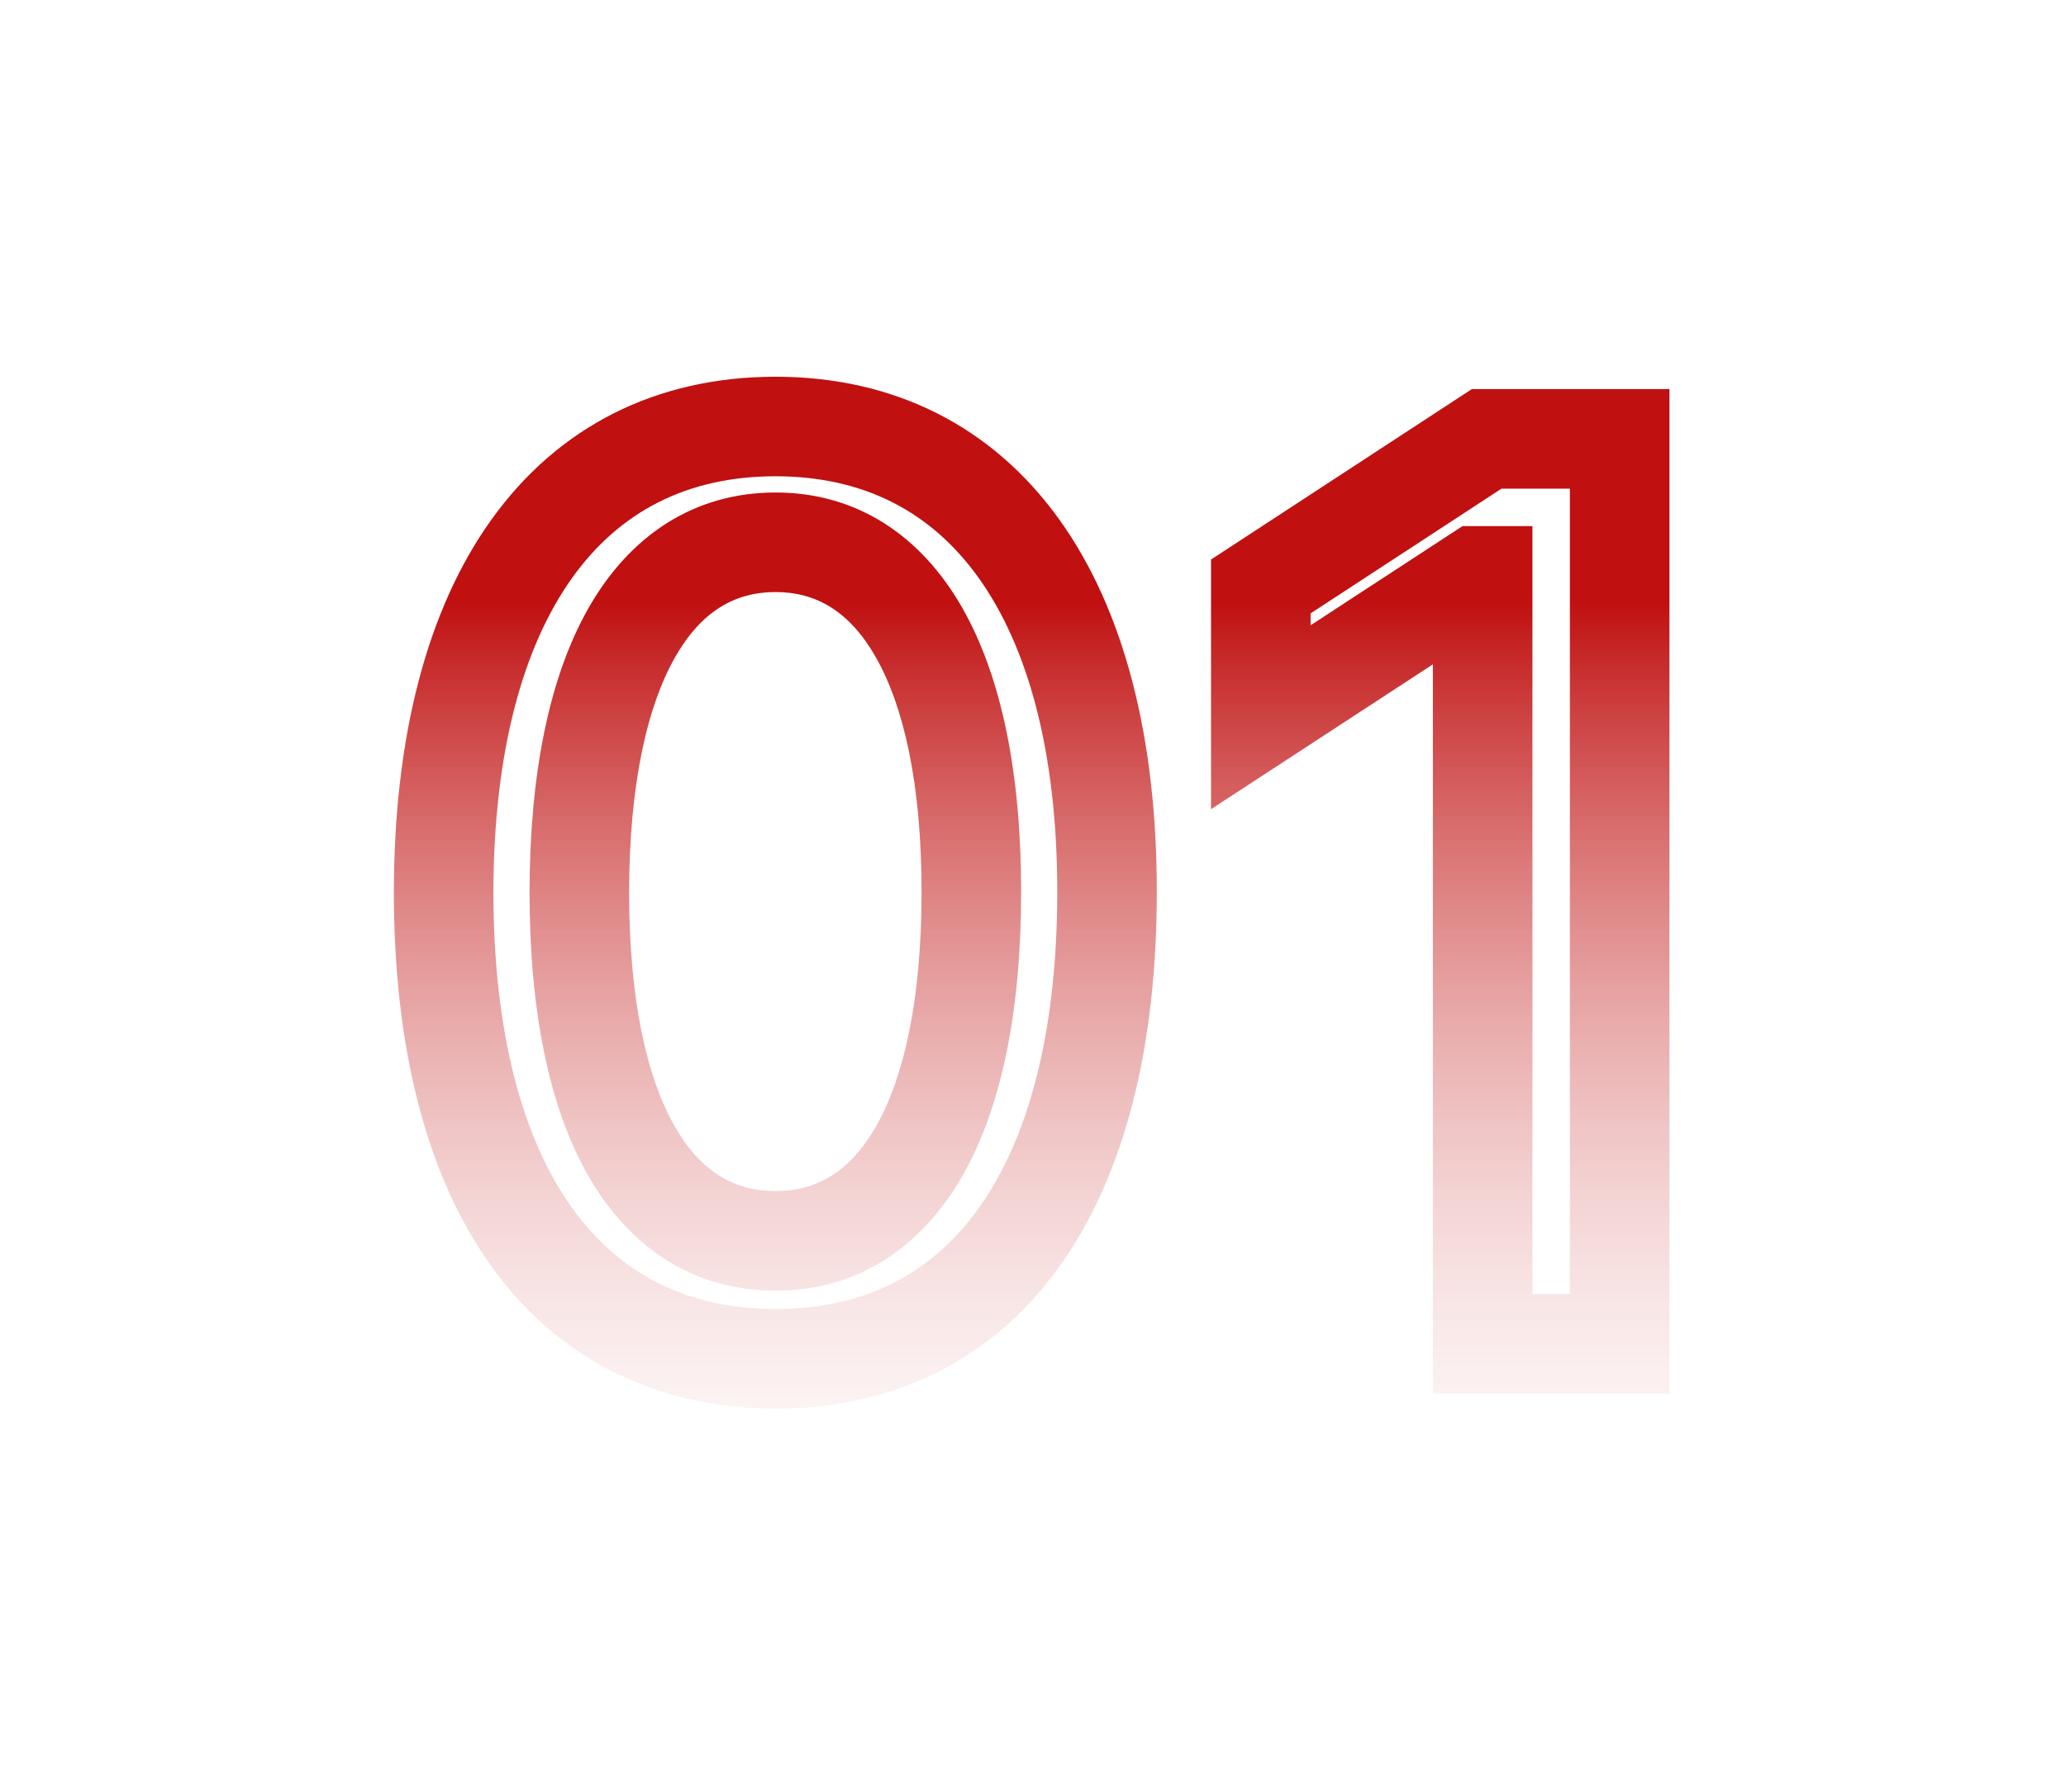 <?xml version="1.0" encoding="UTF-8"?> <svg xmlns="http://www.w3.org/2000/svg" width="83" height="72" viewBox="0 0 83 72" fill="none"> <g filter="url(#filter0_d)"> <path d="M31.158 54.604L31.154 56.604H31.158V54.604ZM17.823 35.836L15.823 35.833V35.836H17.823ZM23.274 35.836L21.274 35.832V35.836H23.274ZM31.158 56.604C35.977 56.604 39.925 54.598 42.595 50.847C45.202 47.184 46.474 42.028 46.474 35.836H42.474C42.474 41.558 41.287 45.786 39.336 48.528C37.447 51.182 34.736 52.604 31.158 52.604V56.604ZM46.474 35.836C46.474 29.68 45.181 24.543 42.565 20.889C39.89 17.153 35.947 15.139 31.158 15.139V19.139C34.696 19.139 37.411 20.561 39.313 23.217C41.273 25.955 42.474 30.167 42.474 35.836H46.474ZM31.158 15.139C26.362 15.139 22.418 17.146 19.742 20.882C17.125 24.534 15.832 29.671 15.823 35.833L19.823 35.839C19.832 30.158 21.034 25.947 22.993 23.211C24.894 20.559 27.608 19.139 31.158 19.139V15.139ZM15.823 35.836C15.823 42.02 17.096 47.171 19.705 50.835C22.377 54.585 26.328 56.593 31.154 56.604L31.162 52.604C27.572 52.596 24.855 51.169 22.963 48.514C21.01 45.772 19.823 41.548 19.823 35.836H15.823ZM31.158 47.863C29.512 47.863 28.158 47.101 27.108 45.265C25.996 43.322 25.274 40.213 25.274 35.836H21.274C21.274 40.55 22.035 44.454 23.636 47.252C25.297 50.156 27.885 51.863 31.158 51.863V47.863ZM25.274 35.84C25.283 31.482 26.008 28.364 27.122 26.408C28.179 24.555 29.532 23.791 31.158 23.791V19.791C27.882 19.791 25.303 21.522 23.647 24.427C22.05 27.23 21.283 31.135 21.274 35.832L25.274 35.84ZM31.158 23.791C32.773 23.791 34.127 24.553 35.184 26.408C36.298 28.363 37.023 31.48 37.023 35.836H41.023C41.023 31.136 40.257 27.231 38.659 24.427C37.004 21.524 34.426 19.791 31.158 19.791V23.791ZM37.023 35.836C37.023 40.213 36.302 43.323 35.192 45.267C34.142 47.104 32.791 47.863 31.158 47.863V51.863C34.425 51.863 37.007 50.154 38.665 47.251C40.263 44.453 41.023 40.55 41.023 35.836H37.023ZM65.069 17.636H67.069V15.636H65.069V17.636ZM59.725 17.636V15.636H59.129L58.631 15.962L59.725 17.636ZM50.652 23.567L49.558 21.893L48.652 22.485V23.567H50.652ZM50.652 28.822H48.652V32.517L51.745 30.497L50.652 28.822ZM59.352 23.141V21.141H58.757L58.258 21.466L59.352 23.141ZM59.565 23.141H61.565V21.141H59.565V23.141ZM59.565 54H57.565V56H59.565V54ZM65.069 54V56H67.069V54H65.069ZM65.069 15.636H59.725V19.636H65.069V15.636ZM58.631 15.962L49.558 21.893L51.746 25.241L60.819 19.311L58.631 15.962ZM48.652 23.567V28.822H52.652V23.567H48.652ZM51.745 30.497L60.446 24.815L58.258 21.466L49.558 27.148L51.745 30.497ZM59.352 25.141H59.565V21.141H59.352V25.141ZM57.565 23.141V54H61.565V23.141H57.565ZM59.565 56H65.069V52H59.565V56ZM67.069 54V17.636H63.069V54H67.069Z" fill="url(#paint0_linear)"></path> </g> <defs> <filter id="filter0_d" x="0.822" y="0.139" width="81.246" height="71.465" filterUnits="userSpaceOnUse" color-interpolation-filters="sRGB"> <feFlood flood-opacity="0" result="BackgroundImageFix"></feFlood> <feColorMatrix in="SourceAlpha" type="matrix" values="0 0 0 0 0 0 0 0 0 0 0 0 0 0 0 0 0 0 127 0"></feColorMatrix> <feOffset></feOffset> <feGaussianBlur stdDeviation="7.5"></feGaussianBlur> <feColorMatrix type="matrix" values="0 0 0 0 0.753 0 0 0 0 0.063 0 0 0 0 0.063 0 0 0 1 0"></feColorMatrix> <feBlend mode="normal" in2="BackgroundImageFix" result="effect1_dropShadow"></feBlend> <feBlend mode="normal" in="SourceGraphic" in2="effect1_dropShadow" result="shape"></feBlend> </filter> <linearGradient id="paint0_linear" x1="43.5" y1="24.18" x2="43.5" y2="66" gradientUnits="userSpaceOnUse"> <stop stop-color="#C01010"></stop> <stop offset="1" stop-color="white" stop-opacity="0"></stop> </linearGradient> </defs> </svg> 